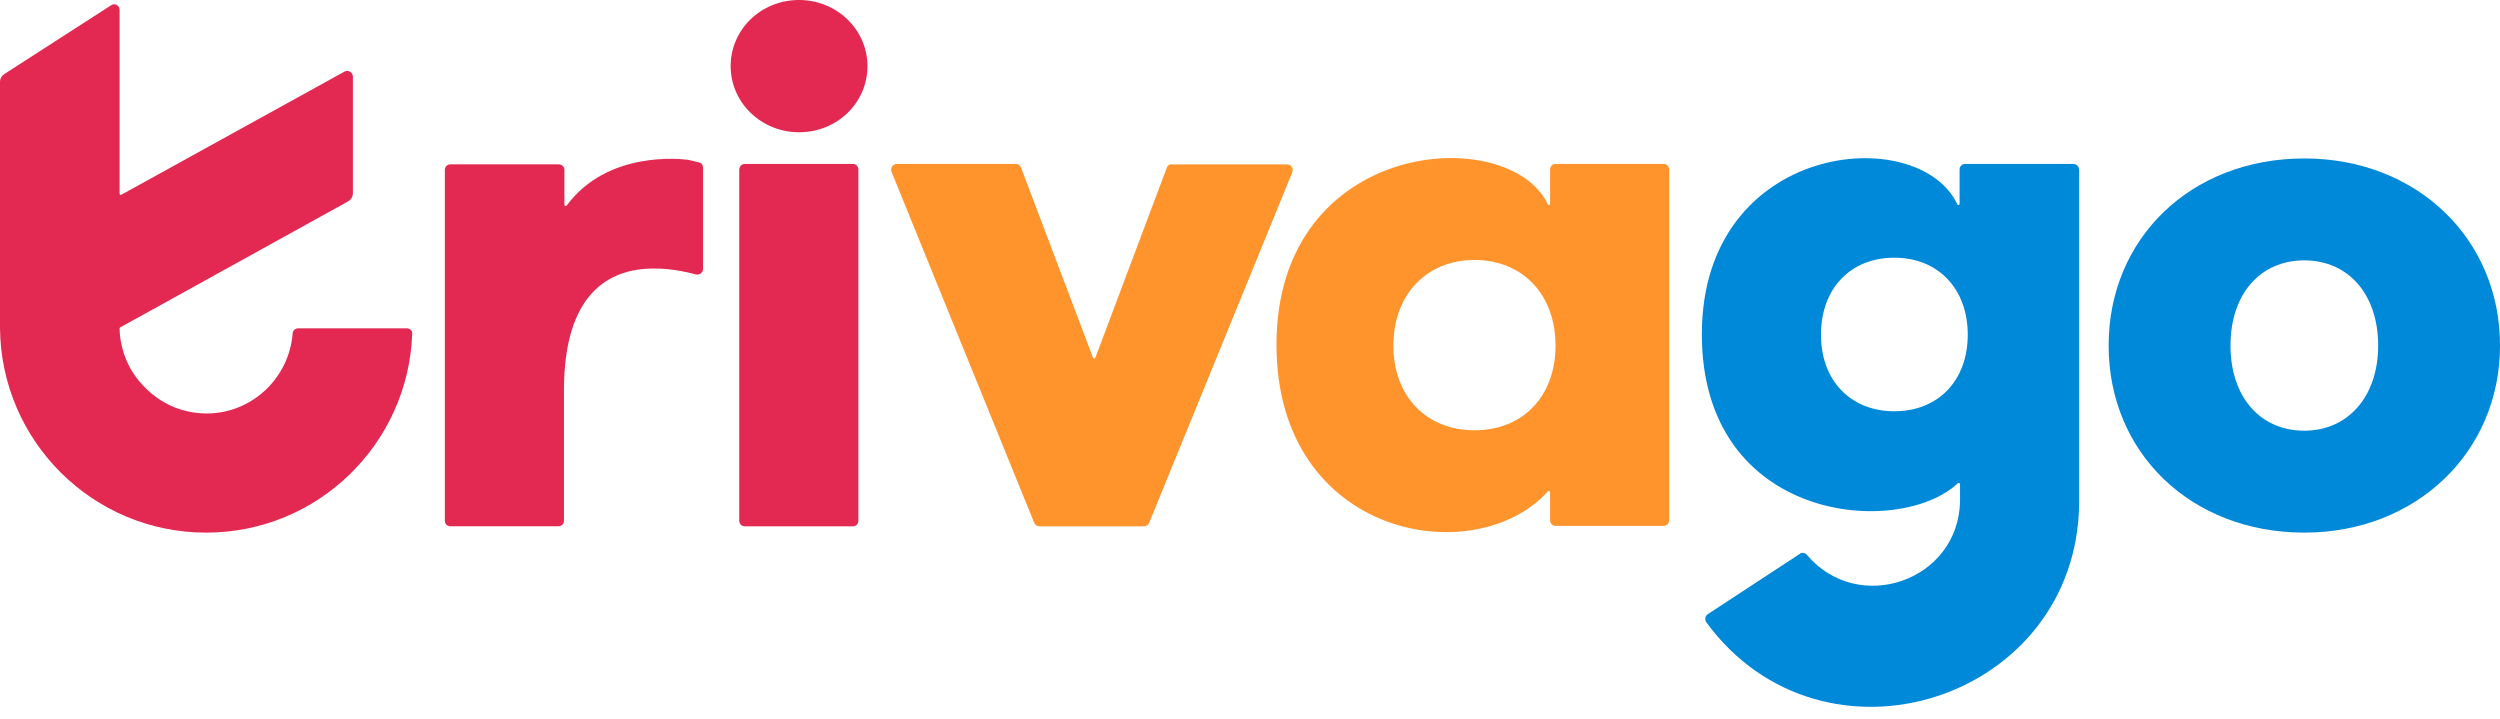<svg xmlns="http://www.w3.org/2000/svg" width="160" height="46" viewBox="0 0 160 46" fill="none"><g clip-path="url(#clip0_17130_10824)"><path d="M47.66 10.492H54.589C54.792 10.492 54.937 10.666 54.937 10.84V33.337C54.937 33.54 54.763 33.685 54.589 33.685H47.66C47.458 33.685 47.312 33.511 47.312 33.337V10.869C47.312 10.666 47.458 10.492 47.66 10.492Z" fill="#E32851"></path><path d="M74.68 10.724L70.1 22.9C70.071 22.958 69.984 22.958 69.955 22.9L65.345 10.724C65.287 10.579 65.171 10.492 64.997 10.492H57.402C57.141 10.492 56.967 10.753 57.054 10.985L66.186 33.453C66.244 33.598 66.36 33.685 66.534 33.685H73.202C73.347 33.685 73.492 33.598 73.55 33.453L82.711 11.014C82.798 10.782 82.624 10.521 82.363 10.521H74.97C74.854 10.492 74.709 10.608 74.68 10.724Z" fill="#FF932C"></path><path d="M147.477 10.141C140.229 10.141 134.953 15.243 134.953 22.114C134.953 28.985 140.229 34.087 147.477 34.087C154.638 34.087 160.001 28.927 160.001 22.114C160.001 15.272 154.667 10.141 147.477 10.141ZM147.477 27.564C144.636 27.564 142.752 25.39 142.752 22.114C142.752 18.838 144.636 16.663 147.477 16.663C150.289 16.663 152.203 18.838 152.203 22.114C152.203 25.361 150.289 27.564 147.477 27.564Z" fill="#0088D9"></path><path d="M44.762 10.403C44.559 10.345 44.298 10.287 44.037 10.229C43.602 10.171 38.876 9.62 36.267 13.157C36.209 13.215 36.122 13.186 36.122 13.099V11.243V10.867C36.122 10.664 35.948 10.519 35.774 10.519H28.817C28.614 10.519 28.469 10.693 28.469 10.867V33.334C28.469 33.537 28.643 33.682 28.817 33.682H35.745C35.948 33.682 36.093 33.508 36.093 33.334V24.985C36.093 18.752 38.992 17.186 41.834 17.186C42.181 17.186 43.138 17.186 44.53 17.563C44.762 17.621 44.993 17.448 44.993 17.215V10.722C44.993 10.577 44.907 10.432 44.762 10.403Z" fill="#E32851"></path><path d="M51.139 0C48.704 0 46.762 1.884 46.762 4.233C46.762 6.581 48.733 8.465 51.139 8.465C53.575 8.465 55.517 6.581 55.517 4.233C55.517 1.884 53.546 0 51.139 0Z" fill="#E32851"></path><path d="M106.482 10.492H99.554C99.351 10.492 99.206 10.666 99.206 10.84V13.043C99.206 13.13 99.09 13.159 99.061 13.072C96.568 7.825 81.695 8.84 81.695 22.06C81.695 34.41 94.393 36.613 99.061 31.453C99.119 31.395 99.206 31.424 99.206 31.511V33.308C99.206 33.511 99.38 33.656 99.554 33.656H106.482C106.685 33.656 106.83 33.482 106.83 33.308V10.869C106.83 10.666 106.685 10.492 106.482 10.492ZM94.364 27.539C91.32 27.539 89.175 25.393 89.175 22.118C89.175 18.842 91.32 16.638 94.364 16.638C97.466 16.638 99.554 18.871 99.554 22.118C99.554 25.364 97.466 27.539 94.364 27.539Z" fill="#FF932C"></path><path d="M132.69 10.492H125.762C125.559 10.492 125.414 10.666 125.414 10.84V13.043C125.414 13.13 125.298 13.159 125.269 13.072C122.747 7.767 108.918 9.1 108.918 21.392C108.918 33.453 121.529 34.467 125.298 30.93C125.356 30.872 125.443 30.93 125.443 30.988V32.061C125.356 37.192 118.92 39.396 115.644 35.511C115.528 35.366 115.325 35.337 115.18 35.453L109.295 39.309C109.121 39.425 109.092 39.657 109.208 39.831C116.687 50.035 132.951 44.846 133.067 32.177V10.869C133.067 10.666 132.893 10.492 132.69 10.492ZM121.239 26.321C118.485 26.321 116.543 24.407 116.543 21.421C116.543 18.435 118.456 16.493 121.239 16.493C124.051 16.493 125.936 18.493 125.936 21.421C125.936 24.349 124.051 26.321 121.239 26.321Z" fill="#0088D9"></path><path d="M26.034 21.013H19.076C18.902 21.013 18.728 21.158 18.728 21.361C18.496 24.202 16.119 26.463 13.22 26.463C9.712 26.434 8.291 23.477 8.291 23.477C7.683 22.347 7.654 21.245 7.654 21.013C7.654 20.984 7.683 20.955 7.683 20.955L9.683 19.854L22.265 12.896C22.468 12.78 22.584 12.577 22.584 12.374V4.894C22.584 4.633 22.294 4.46 22.062 4.575L7.77 12.461C7.712 12.49 7.654 12.461 7.654 12.403V0.633C7.654 0.343 7.335 0.169 7.103 0.343L0.261 4.749C0.087 4.865 0 5.039 0 5.242V20.984C0.058 28.232 5.943 34.088 13.191 34.088C20.323 34.088 26.121 28.435 26.382 21.361C26.411 21.187 26.237 21.013 26.034 21.013Z" fill="#E32851"></path></g><defs><clipPath id="clip0_17130_10824"><rect width="160" height="45.226" fill="white"></rect></clipPath></defs></svg>